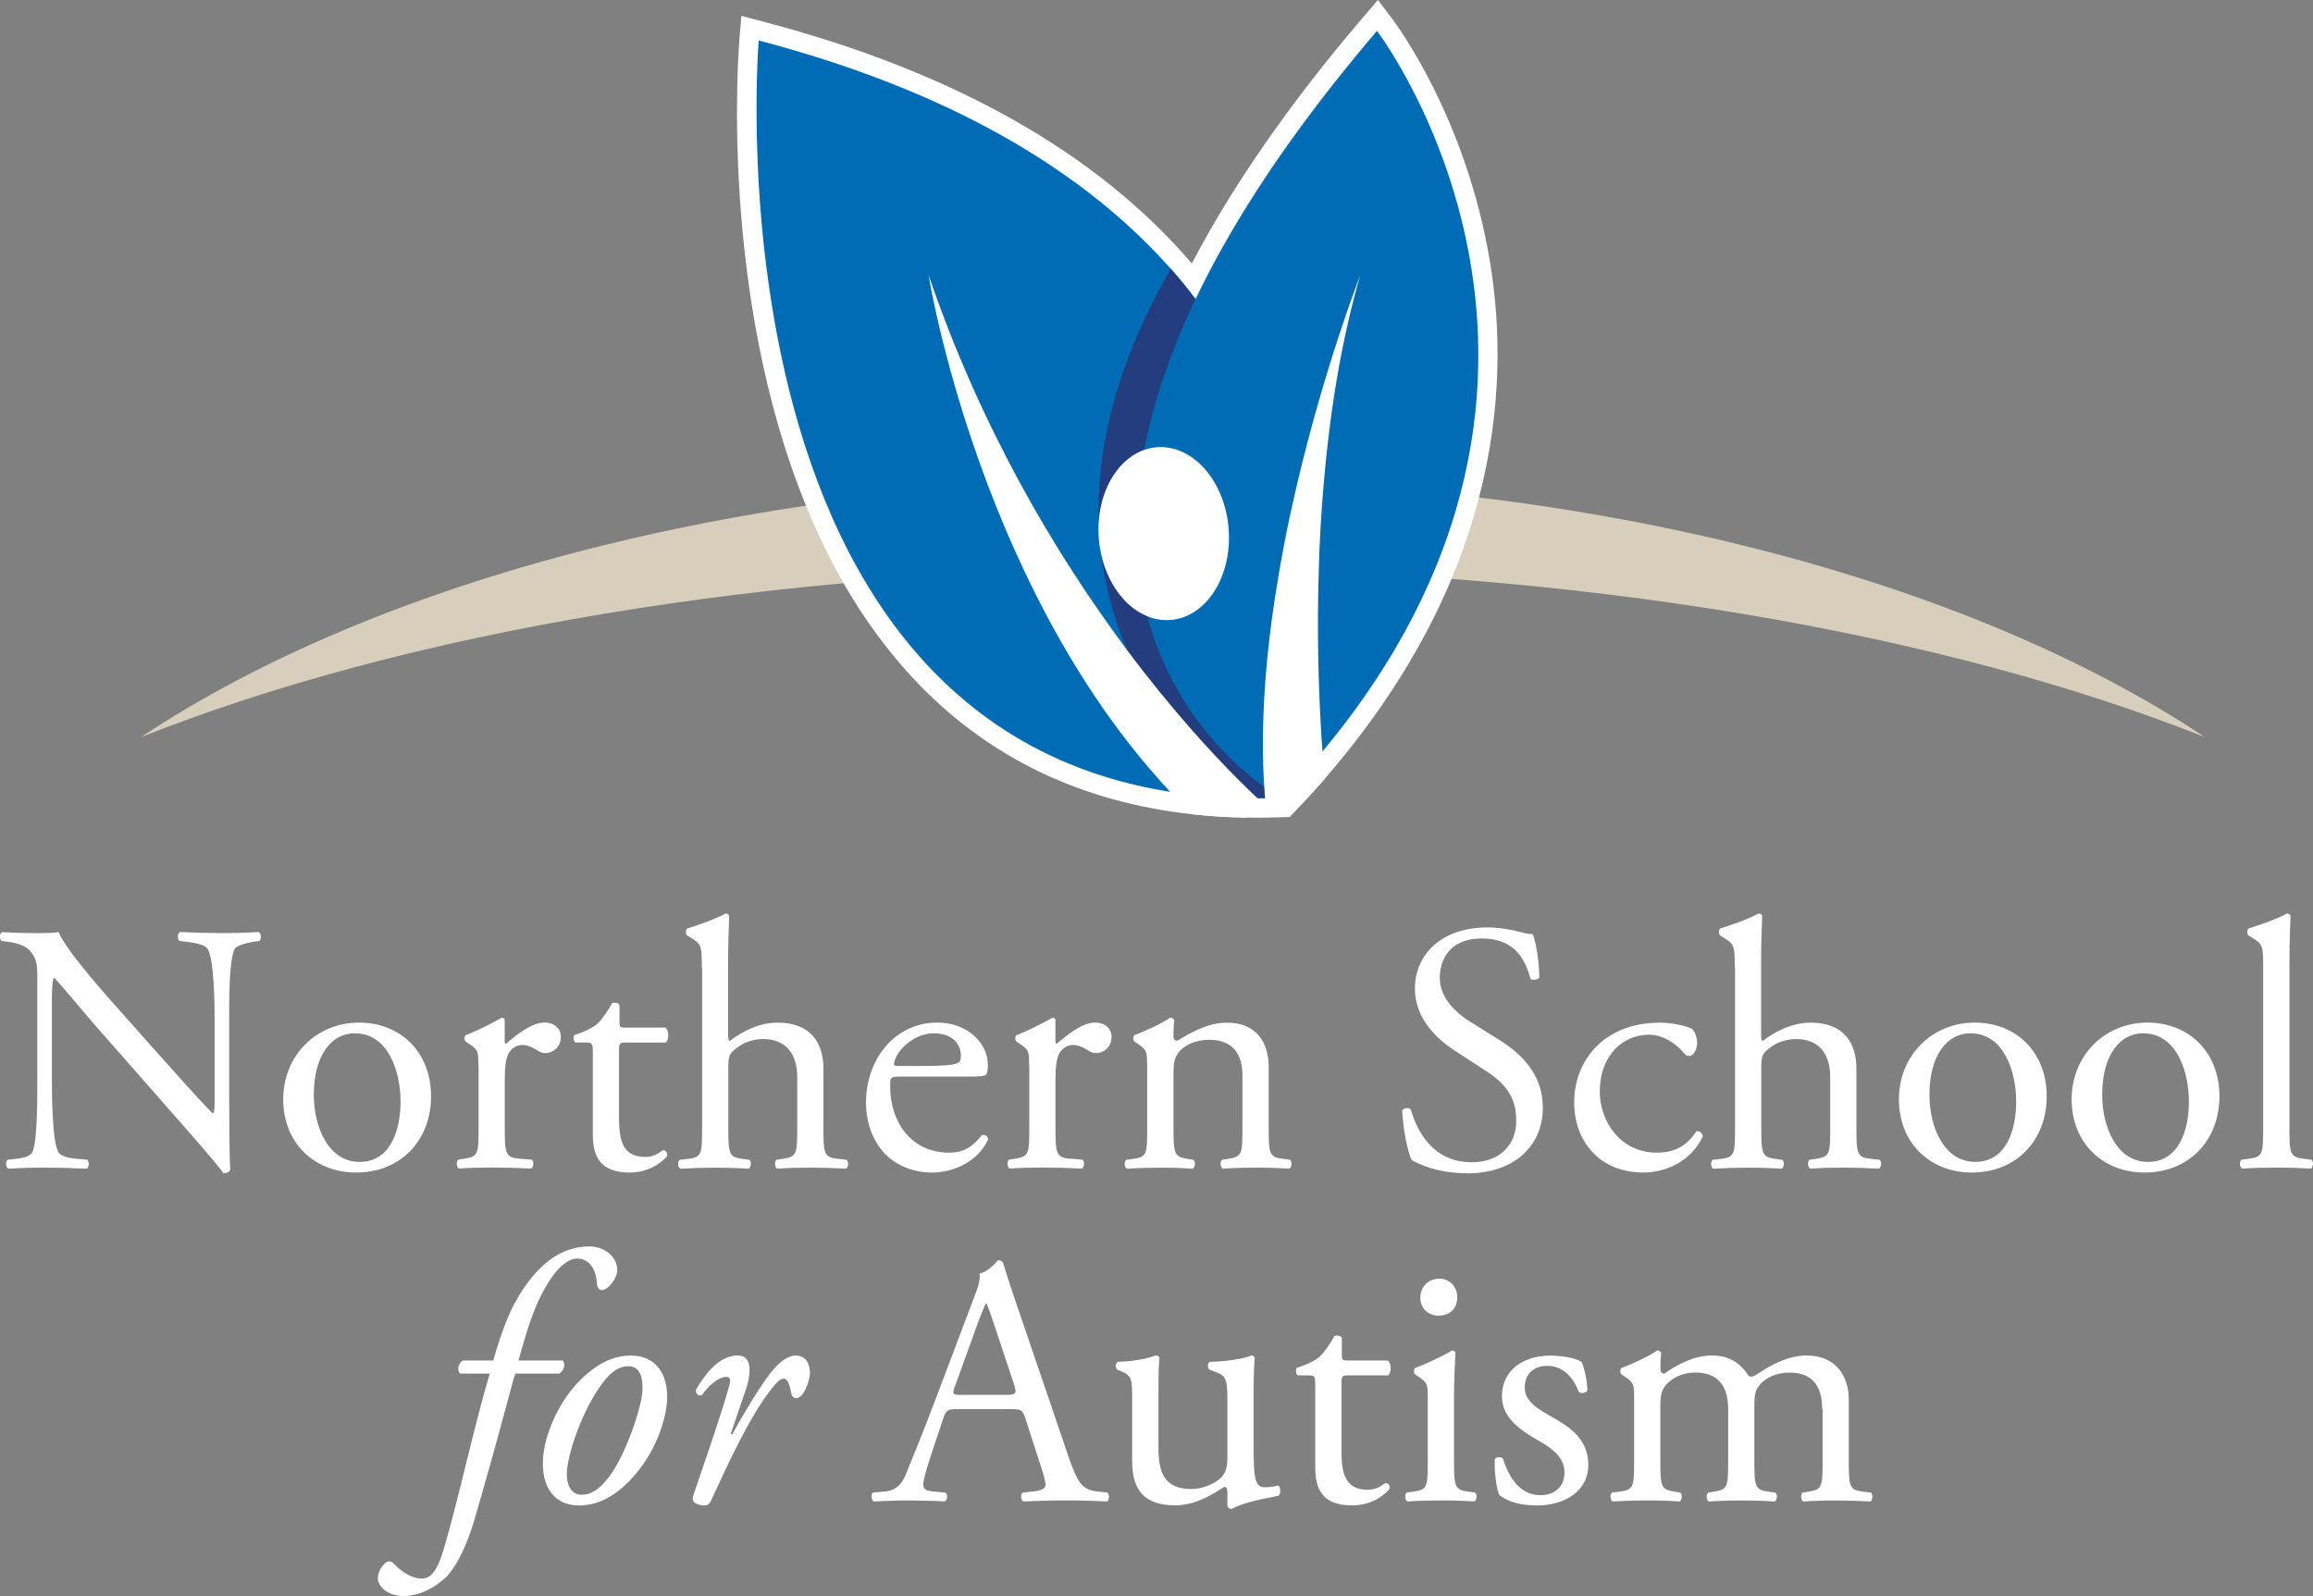 <?xml version="1.0" encoding="UTF-8"?><svg id="Layer_2" xmlns="http://www.w3.org/2000/svg" viewBox="0 0 400 276"><rect x="0" y="0" width="400" height="276" fill="#808080" stroke="none"/><defs><style>.cls-1{fill:#fff;}.cls-2{fill:#243d7f;}.cls-3{fill:#d7cebb;}.cls-4{fill:#006cb6;}</style></defs><g id="Layer_1-2"><g id="logo-white"><g id="text"><g><path class="cls-1" d="M39.65,191.47c0,1.84,0,9.15,.18,10.75-.12,.37-.49,.68-1.17,.68-.74-1.04-2.52-3.19-7.87-9.28l-14.26-16.22c-1.66-1.9-5.84-6.94-7.13-8.29h-.12c-.25,.74-.31,2.15-.31,3.99v13.39c0,2.89,.06,10.87,1.11,12.72,.37,.68,1.6,1.04,3.13,1.17l1.9,.18c.37,.49,.31,1.23-.12,1.54-2.77-.12-4.92-.18-7.19-.18-2.58,0-4.24,.06-6.39,.18-.43-.31-.49-1.17-.12-1.54l1.66-.18c1.41-.18,2.4-.55,2.7-1.23,.86-2.21,.8-9.71,.8-12.66v-17.75c0-1.72-.06-3.01-1.35-4.42-.86-.86-2.34-1.29-3.81-1.47l-1.04-.12c-.37-.37-.37-1.29,.12-1.54,2.58,.18,5.84,.18,6.94,.18,.98,0,2.03-.06,2.83-.18,1.23,3.13,8.48,11.24,10.51,13.51l5.96,6.7c4.24,4.73,7.25,8.17,10.14,11.12h.12c.25-.31,.25-1.29,.25-2.58v-13.15c0-2.89-.06-10.87-1.23-12.72-.37-.55-1.35-.92-3.81-1.23l-1.04-.12c-.43-.37-.37-1.35,.12-1.54,2.83,.12,4.92,.18,7.25,.18,2.64,0,4.24-.06,6.33-.18,.49,.31,.49,1.17,.12,1.54l-.86,.12c-1.97,.31-3.2,.8-3.44,1.29-1.04,2.21-.92,9.83-.92,12.65v14.68Z"/><path class="cls-1" d="M74.55,189.56c0,7.68-5.28,13.21-12.97,13.21-7.07,0-12.6-4.98-12.6-12.66s5.84-13.27,13.09-13.27,12.47,5.16,12.47,12.72Zm-13.21-10.87c-4.06,0-7.07,3.87-7.07,10.63,0,5.59,2.52,11.61,7.93,11.61s7.07-5.65,7.07-10.38c0-5.22-2.09-11.86-7.93-11.86Z"/><path class="cls-1" d="M82.73,184.28c0-2.4,0-2.7-1.66-3.81l-.55-.37c-.25-.25-.25-.92,.06-1.11,1.41-.49,4.67-2.09,6.21-3.01,.31,.06,.49,.18,.49,.43v3.56c0,.31,.06,.49,.18,.55,2.15-1.78,4.49-3.69,6.76-3.69,1.54,0,2.77,.98,2.77,2.46,0,2.03-1.66,2.83-2.64,2.83-.61,0-.92-.18-1.35-.43-.92-.61-1.84-.98-2.7-.98-.98,0-1.72,.55-2.21,1.23-.62,.86-.8,2.64-.8,4.73v8.35c0,4.42,.12,5.16,2.46,5.34l2.21,.18c.43,.31,.31,1.35-.12,1.54-2.89-.12-4.67-.18-6.82-.18s-4.06,.06-5.65,.18c-.43-.18-.55-1.23-.12-1.54l1.17-.18c2.27-.37,2.34-.92,2.34-5.34v-10.75Z"/><path class="cls-1" d="M108.16,180.29c-1.04,0-1.11,.18-1.11,1.47v11.49c0,3.56,.43,6.82,4.49,6.82,.61,0,1.17-.12,1.66-.31,.55-.18,1.35-.86,1.54-.86,.49,0,.74,.68,.62,1.04-1.11,1.29-3.32,2.83-6.45,2.83-5.28,0-6.39-2.95-6.39-6.64v-14.07c0-1.66-.06-1.78-1.29-1.78h-1.72c-.37-.25-.43-.92-.18-1.29,1.78-.55,3.32-1.35,3.93-1.9,.8-.74,1.97-2.4,2.58-3.62,.31-.12,1.04-.12,1.29,.31v2.76c0,1.11,.06,1.17,1.11,1.17h6.82c.74,.55,.61,2.21,.06,2.58h-6.94Z"/><path class="cls-1" d="M121.37,167.26c0-3.62-.06-3.99-1.9-5.1l-.62-.37c-.31-.18-.31-1.04,0-1.23,1.54-.49,4.42-1.41,6.64-2.58,.25,0,.49,.12,.61,.37-.06,1.84-.18,4.91-.18,7.62v12.9c0,.55,.06,1.04,.25,1.17,2.21-1.72,5.16-3.19,8.3-3.19,5.84,0,7.93,3.62,7.93,7.93v10.26c0,4.42,.12,5.1,2.34,5.34l1.66,.18c.43,.31,.31,1.35-.12,1.54-2.21-.12-3.99-.18-6.14-.18s-4.06,.06-5.72,.18c-.43-.18-.55-1.23-.12-1.54l1.23-.18c2.27-.37,2.34-.92,2.34-5.34v-8.78c0-3.93-1.91-6.57-5.84-6.57-2.09,0-3.69,.74-4.79,1.66-1.11,.92-1.29,1.23-1.29,3.38v10.32c0,4.42,.12,5.04,2.34,5.34l1.29,.18c.43,.25,.31,1.35-.12,1.54-1.84-.12-3.63-.18-5.78-.18s-4.06,.06-6.02,.18c-.43-.18-.55-1.23-.12-1.54l1.54-.18c2.27-.25,2.34-.92,2.34-5.34v-27.77Z"/><path class="cls-1" d="M155.6,186.18c-1.6,0-1.66,.12-1.66,1.66,0,6.2,3.63,11.49,10.2,11.49,2.03,0,3.75-.61,5.65-3.01,.61-.18,1.04,.18,1.11,.74-2.03,4.18-6.45,5.71-9.65,5.71-3.99,0-7.13-1.72-8.91-4.06-1.84-2.4-2.58-5.28-2.58-7.99,0-7.56,4.98-13.88,12.35-13.88,5.28,0,8.73,3.62,8.73,7.31,0,.86-.12,1.35-.25,1.6-.18,.37-1.04,.43-3.63,.43h-11.37Zm3.81-1.84c4.55,0,5.9-.25,6.39-.61,.18-.12,.37-.37,.37-1.17,0-1.72-1.17-3.87-4.73-3.87s-6.76,3.32-6.82,5.34c0,.12,0,.31,.43,.31h4.36Z"/><path class="cls-1" d="M177.97,184.28c0-2.4,0-2.7-1.66-3.81l-.55-.37c-.25-.25-.25-.92,.06-1.11,1.41-.49,4.67-2.09,6.21-3.01,.31,.06,.49,.18,.49,.43v3.56c0,.31,.06,.49,.18,.55,2.15-1.78,4.49-3.69,6.76-3.69,1.54,0,2.77,.98,2.77,2.46,0,2.03-1.66,2.83-2.64,2.83-.61,0-.92-.18-1.35-.43-.92-.61-1.84-.98-2.7-.98-.98,0-1.72,.55-2.21,1.23-.62,.86-.8,2.64-.8,4.73v8.35c0,4.42,.12,5.16,2.46,5.34l2.21,.18c.43,.31,.31,1.35-.12,1.54-2.89-.12-4.67-.18-6.82-.18s-4.06,.06-5.65,.18c-.43-.18-.55-1.23-.12-1.54l1.17-.18c2.27-.37,2.34-.92,2.34-5.34v-10.75Z"/><path class="cls-1" d="M198.37,184.28c0-2.4,0-2.7-1.66-3.81l-.55-.37c-.25-.25-.25-.92,.06-1.11,1.41-.49,4.92-2.09,6.15-3.01,.25,0,.55,.12,.68,.43-.12,1.41-.12,2.33-.12,2.89,0,.37,.25,.68,.68,.68,2.58-1.6,5.47-3.13,8.6-3.13,5.1,0,7.19,3.5,7.19,7.62v10.57c0,4.42,.12,5.04,2.33,5.34l1.35,.18c.43,.31,.31,1.35-.12,1.54-1.84-.12-3.63-.18-5.78-.18s-4.05,.06-5.71,.18c-.43-.18-.55-1.23-.12-1.54l1.17-.18c2.28-.37,2.34-.92,2.34-5.34v-9.15c0-3.5-1.6-6.08-5.78-6.08-2.34,0-4.36,.98-5.22,2.15-.8,1.04-.92,1.9-.92,3.69v9.4c0,4.42,.12,4.98,2.33,5.34l1.11,.18c.43,.31,.31,1.35-.12,1.54-1.66-.12-3.44-.18-5.59-.18s-4.06,.06-5.78,.18c-.43-.18-.55-1.23-.12-1.54l1.29-.18c2.27-.31,2.33-.92,2.33-5.34v-10.75Z"/><path class="cls-1" d="M253.73,202.89c-5.16,0-8.42-1.6-9.59-2.27-.74-1.35-1.54-5.71-1.66-8.6,.31-.43,1.23-.55,1.48-.18,.92,3.13,3.44,9.15,10.57,9.15,5.16,0,7.68-3.38,7.68-7.06,0-2.7-.55-5.71-5.04-8.6l-5.84-3.81c-3.07-2.03-6.64-5.53-6.64-10.57,0-5.84,4.55-10.57,12.53-10.57,1.91,0,4.12,.37,5.72,.8,.8,.25,1.66,.37,2.15,.37,.55,1.47,1.11,4.91,1.11,7.5-.25,.37-1.23,.55-1.54,.18-.8-2.95-2.46-6.94-8.36-6.94s-7.31,3.99-7.31,6.82c0,3.56,2.95,6.14,5.22,7.56l4.92,3.07c3.87,2.4,7.68,5.96,7.68,11.8,0,6.76-5.1,11.37-13.09,11.37Z"/><path class="cls-1" d="M292.57,177.89c.49,.43,.92,1.41,.92,2.46,0,1.11-.61,2.27-1.35,2.27-.31,0-.61-.12-.86-.43-1.35-1.66-3.63-3.26-6.14-3.26-4.3,0-8.48,3.38-8.48,9.89,0,4.79,3.32,10.51,9.89,10.51,3.56,0,5.41-1.6,6.82-3.69,.49-.12,1.04,.31,1.1,.86-2.09,4.55-6.7,6.27-10.26,6.27-3.26,0-6.27-1.04-8.42-3.13-2.15-2.09-3.56-5.1-3.56-9.09,0-6.63,4.67-13.7,14.87-13.7,1.41,0,3.81,.31,5.47,1.04Z"/><path class="cls-1" d="M300,167.26c0-3.62-.06-3.99-1.9-5.1l-.61-.37c-.31-.18-.31-1.04,0-1.23,1.54-.49,4.43-1.41,6.64-2.58,.25,0,.49,.12,.61,.37-.06,1.84-.18,4.91-.18,7.62v12.9c0,.55,.06,1.04,.25,1.17,2.21-1.72,5.16-3.19,8.3-3.19,5.84,0,7.93,3.62,7.93,7.93v10.26c0,4.42,.12,5.1,2.34,5.34l1.66,.18c.43,.31,.31,1.35-.12,1.54-2.21-.12-3.99-.18-6.15-.18s-4.05,.06-5.71,.18c-.43-.18-.55-1.23-.12-1.54l1.23-.18c2.27-.37,2.34-.92,2.34-5.34v-8.78c0-3.93-1.9-6.57-5.84-6.57-2.09,0-3.69,.74-4.79,1.66-1.11,.92-1.29,1.23-1.29,3.38v10.32c0,4.42,.12,5.04,2.34,5.34l1.29,.18c.43,.25,.31,1.35-.12,1.54-1.84-.12-3.63-.18-5.78-.18s-4.06,.06-6.02,.18c-.43-.18-.55-1.23-.12-1.54l1.54-.18c2.27-.25,2.33-.92,2.33-5.34v-27.77Z"/><path class="cls-1" d="M353.95,189.56c0,7.68-5.28,13.21-12.96,13.21-7.07,0-12.6-4.98-12.6-12.66s5.84-13.27,13.09-13.27,12.47,5.16,12.47,12.72Zm-13.21-10.87c-4.06,0-7.07,3.87-7.07,10.63,0,5.59,2.52,11.61,7.93,11.61s7.07-5.65,7.07-10.38c0-5.22-2.09-11.86-7.93-11.86Z"/><path class="cls-1" d="M383.82,189.56c0,7.68-5.28,13.21-12.96,13.21-7.07,0-12.6-4.98-12.6-12.66s5.84-13.27,13.09-13.27,12.47,5.16,12.47,12.72Zm-13.21-10.87c-4.06,0-7.07,3.87-7.07,10.63,0,5.59,2.52,11.61,7.93,11.61s7.07-5.65,7.07-10.38c0-5.22-2.09-11.86-7.93-11.86Z"/><path class="cls-1" d="M395.92,195.03c0,4.42,.12,5.04,2.33,5.34l1.48,.18c.43,.31,.31,1.35-.12,1.54-2.03-.12-3.81-.18-5.96-.18s-4.06,.06-5.9,.18c-.43-.18-.55-1.23-.12-1.54l1.41-.18c2.27-.31,2.34-.92,2.34-5.34v-27.77c0-3.62-.06-3.99-1.91-5.1l-.61-.37c-.31-.18-.31-1.04,0-1.23,1.54-.49,4.43-1.41,6.64-2.58,.25,0,.49,.12,.61,.37-.06,1.84-.18,4.91-.18,7.62v29.06Z"/></g><g><path class="cls-1" d="M89.12,237.54c-.37,1.04-.86,3.01-1.6,5.71-1.84,6.88-3.5,12.78-5.47,19.54-1.6,5.53-3.63,8.66-4.85,9.89-.92,.86-3.75,3.32-7.37,3.32-3.32,0-4.49-2.09-4.49-3.01,0-1.23,.74-2.27,1.41-2.77,.49-.37,1.04-.18,1.41,.25,1.47,1.54,3.32,2.52,4.67,2.52,1.23,0,2.52-.43,3.93-5.16,2.83-9.71,4.98-20.27,7.93-30.29h-5.1c-.61-.55-.37-1.72,.43-2.27h5.28c1.6-5.53,3.26-10.32,6.88-14.62,3.07-3.62,6.27-5.1,9.83-5.1,2.27,0,4.73,1.6,4.73,4.05,0,1.6-1.66,3.5-2.64,3.5-.55,0-.8-.55-.86-.98-.18-3.38-1.9-4.48-3.44-4.48-1.35,0-3.01,1.23-4.43,3.32-2.83,4.12-4.06,8.48-5.71,14.31h7.68c.43,.68,.31,1.6-.61,2.27h-7.62Z"/><path class="cls-1" d="M115.36,242.15c-.18,3.38-1.97,9.28-6.51,13.95-3.81,3.93-7.13,4.24-8.79,4.24-3.93,0-6.51-2.89-6.15-8.17,.25-3.81,2.52-9.77,6.7-13.76,3.19-3.07,5.96-3.99,8.48-3.99,4.36,0,6.51,3.26,6.27,7.74Zm-11.18-2.95c-3.56,4.79-5.96,12.1-6.15,15.36-.12,2.15,.74,3.93,2.52,3.93,1.35,0,2.89-.55,4.85-3.19,2.7-3.62,5.59-11.73,5.71-14.99,.06-1.9-.31-4.05-2.46-4.05-1.23,0-2.7,.55-4.49,2.95Z"/><path class="cls-1" d="M129,240.25l-2.64,7.74h.31c1.84-3.44,4.85-8.35,6.45-10.38,1.41-1.84,2.95-3.19,4.49-3.19,2.15,0,2.46,2.09,2.46,3.01s-.55,2.7-1.29,3.69c-.74,.92-1.72,.98-1.97-.31-.31-1.6-.68-2.4-1.29-2.4-.55,0-1.23,.61-2.15,1.84-3.75,4.79-7.19,12.29-10.45,19.35-.25,.49-.55,.74-1.04,.74-.68,0-2.46-.25-2.03-1.6,.8-2.46,4.67-13.33,6.33-19.35,.18-.68,.06-1.29-.49-1.29-1.6,0-3.26,1.72-4.36,3.19-.61,.12-1.04-.25-.98-.98,1.97-3.32,4.3-5.9,7.25-5.9s1.97,4.18,1.41,5.84Z"/></g><g><path class="cls-1" d="M177.3,245.22c-.43-1.35-.68-1.54-2.52-1.54h-9.28c-1.54,0-1.9,.18-2.33,1.47l-2.15,6.45c-.92,2.76-1.35,4.42-1.35,5.1,0,.74,.31,1.11,1.78,1.23l2.03,.18c.43,.31,.43,1.29-.12,1.54-1.6-.12-3.5-.12-6.39-.18-2.03,0-4.24,.12-5.9,.18-.37-.25-.49-1.23-.12-1.54l2.03-.18c1.47-.12,2.83-.8,3.69-3.01,1.11-2.83,2.83-6.82,5.41-13.7l6.27-16.59c.86-2.21,1.23-3.38,1.04-4.36,1.47-.43,2.52-1.54,3.19-2.33,.37,0,.8,.12,.92,.55,.8,2.7,1.78,5.53,2.7,8.23l8.42,24.7c1.78,5.28,2.58,6.2,5.22,6.51l1.66,.18c.43,.31,.31,1.29,0,1.54-2.52-.12-4.67-.18-7.44-.18-2.95,0-5.28,.12-7.07,.18-.49-.25-.55-1.23-.12-1.54l1.78-.18c1.29-.12,2.15-.49,2.15-1.11,0-.68-.31-1.78-.8-3.26l-2.7-8.35Zm-12.17-5.47c-.49,1.41-.43,1.47,1.29,1.47h7.56c1.78,0,1.9-.25,1.35-1.9l-3.32-10.01c-.49-1.47-1.04-3.13-1.41-3.87h-.12c-.18,.31-.8,1.78-1.47,3.62l-3.87,10.69Z"/><path class="cls-1" d="M200.34,250.44c0,4.24,1.04,7.06,5.71,7.06,1.66,0,3.63-.68,4.98-1.84,.8-.74,1.23-1.66,1.23-3.56v-10.08c0-3.99-.43-4.12-2.27-4.85l-.8-.31c-.43-.25-.43-1.11,.06-1.35,2.46-.06,5.84-.49,7.19-1.11,.31,.06,.49,.18,.55,.43-.12,1.17-.19,3.07-.19,5.35v10.32c0,4.85,.19,6.7,1.91,6.7,.74,0,1.54-.12,2.4-.31,.37,.31,.43,1.54-.06,1.78-2.4,.49-5.96,1.11-8.05,2.27-.31,0-.61-.18-.74-.43v-2.52c0-.55-.18-.86-.55-.86-1.84,1.17-4.85,3.19-8.48,3.19-5.41,0-7.44-2.7-7.44-7.68v-10.26c0-3.87,0-4.42-1.84-5.22l-.74-.31c-.37-.31-.31-1.17,.12-1.35,2.83-.06,5.22-.61,6.58-1.11,.37,.06,.55,.18,.61,.43-.12,1.04-.18,2.33-.18,5.35v10.26Z"/><path class="cls-1" d="M233.09,237.85c-1.04,0-1.1,.18-1.1,1.47v11.49c0,3.56,.43,6.82,4.49,6.82,.61,0,1.17-.12,1.66-.31,.55-.18,1.35-.86,1.54-.86,.49,0,.74,.68,.61,1.04-1.1,1.29-3.32,2.83-6.45,2.83-5.28,0-6.39-2.95-6.39-6.64v-14.07c0-1.66-.06-1.78-1.29-1.78h-1.72c-.37-.25-.43-.92-.19-1.29,1.78-.55,3.32-1.35,3.93-1.9,.8-.74,1.97-2.4,2.58-3.62,.31-.12,1.04-.12,1.29,.31v2.76c0,1.11,.06,1.17,1.11,1.17h6.82c.74,.55,.61,2.21,.06,2.58h-6.94Z"/><path class="cls-1" d="M246.91,241.84c0-2.4,0-2.7-1.66-3.81l-.55-.37c-.25-.25-.25-.92,.06-1.11,1.41-.49,4.92-2.09,6.33-3.01,.31,0,.55,.12,.61,.37-.12,2.15-.25,5.1-.25,7.62v11.06c0,4.42,.12,5.04,2.34,5.34l1.29,.18c.43,.31,.31,1.35-.12,1.54-1.84-.12-3.63-.18-5.78-.18s-4.06,.06-5.78,.18c-.43-.18-.55-1.23-.12-1.54l1.29-.18c2.27-.31,2.34-.92,2.34-5.34v-10.75Zm5.1-17.51c0,2.21-1.54,3.19-3.26,3.19-1.9,0-3.13-1.41-3.13-3.07,0-2.03,1.47-3.32,3.32-3.32s3.07,1.47,3.07,3.19Z"/><path class="cls-1" d="M273.52,235.52c.55,1.35,.98,3.32,.98,4.98-.25,.43-1.17,.55-1.48,.18-1.04-2.7-2.89-4.48-5.41-4.48s-3.93,1.54-3.93,3.75c0,2.52,2.58,3.87,4.73,5.1,3.26,1.84,6.27,3.93,6.27,8.29,0,4.67-4.3,7-8.85,7-2.89,0-5.04-.61-6.58-1.84-.49-1.17-.86-4.18-.74-6.2,.31-.37,1.11-.43,1.41-.06,1.04,3.38,3.01,6.33,6.51,6.33,2.21,0,4.12-1.29,4.12-3.93,0-2.83-2.46-4.36-4.73-5.65-3.56-2.03-6.08-4.18-6.08-7.56,0-4.48,3.69-7,8.36-7,2.58,0,4.85,.61,5.41,1.11Z"/><path class="cls-1" d="M315.12,243.69c0-4.18-1.84-6.33-5.71-6.33-2.34,0-4.24,1.04-5.1,2.15-.74,.92-.92,1.54-.92,3.69v9.4c0,4.42,.12,5.04,2.34,5.34l1.29,.18c.43,.31,.31,1.35-.12,1.54-1.84-.12-3.63-.18-5.78-.18s-3.87,.06-5.59,.18c-.43-.18-.55-1.23-.12-1.54l1.11-.18c2.27-.37,2.34-.92,2.34-5.34v-8.91c0-4.12-1.84-6.33-5.65-6.33-2.52,0-4.24,1.11-5.16,2.21-.61,.74-.92,1.54-.92,3.5v9.52c0,4.42,.12,4.98,2.34,5.34l1.1,.18c.43,.31,.31,1.35-.12,1.54-1.66-.12-3.44-.18-5.59-.18s-4.06,.06-5.96,.18c-.43-.18-.55-1.23-.12-1.54l1.48-.18c2.27-.31,2.34-.92,2.34-5.34v-10.75c0-2.4,0-2.7-1.66-3.81l-.55-.37c-.25-.25-.25-.92,.06-1.11,1.41-.49,4.92-2.09,6.14-3.01,.25,0,.55,.12,.68,.43-.12,1.41-.12,2.33-.12,2.89,0,.37,.25,.68,.68,.68,2.34-1.66,5.22-3.13,8.17-3.13s4.79,1.11,6.51,3.62c.55,.12,.98-.12,1.54-.49,2.46-1.72,5.47-3.13,8.36-3.13,4.92,0,7.31,3.38,7.31,7.62v10.57c0,4.42,.12,5.04,2.34,5.34l1.48,.18c.43,.31,.31,1.35-.12,1.54-2.03-.12-3.81-.18-5.96-.18s-3.87,.06-5.59,.18c-.43-.18-.55-1.23-.12-1.54l1.1-.18c2.27-.37,2.34-.92,2.34-5.34v-8.91Z"/></g></g><g id="logomark"><path class="cls-3" d="M202.84,98.32c70.02,0,133.24,11.18,178.46,29.15-40.7-27.08-105.49-44.6-178.46-44.6S65.08,100.4,24.38,127.48c45.21-17.97,108.44-29.15,178.45-29.15h0Z"/><g id="leaves"><path class="cls-1" d="M257.68,45.37c-4.11-25.12-16.38-41.38-16.88-42.07l-2.51-3.3-2.71,3.16c-12.56,14.72-22.45,28.97-29.47,42.4C189.72,26.42,164.84,12.37,132.06,3.76l-3.85-1.02-.33,3.97c-.19,2.28-3.46,44.16,11.51,80.75,1.86,4.57,4.02,9.06,6.48,13.39,3.53,6.13,7.71,11.91,12.67,17.11,12.51,13.1,28.5,20.76,47.63,22.85,3,.33,6.1,.53,9.26,.58,.63,.02,1.27,.02,1.92,.02,1.44,0,2.88-.02,4.34-.09l1.35-.04,.95-1c.35-.37,.72-.76,1.05-1.12,1.41-1.49,2.74-2.99,4.04-4.46,10.26-11.84,17.29-23.49,21.93-34.57,2.02-4.81,3.58-9.52,4.76-14.09,4.06-15.55,3.74-29.51,1.92-40.66Zm-29.29,79.64c-1.6,2.02-3.29,4.06-5.08,6.1v.02s-.07,.05-.11,.09c-1,1.14-2.06,2.3-3.15,3.46-.51,.02-1,.02-1.51,.02-.6,.02-1.18,.02-1.76,.02-.95,0-1.88-.02-2.81-.07-1.32-.04-2.64-.11-3.92-.21h-.02c-3.92-.28-7.7-.83-11.33-1.6-13.95-2.97-25.78-9.5-35.32-19.5-3.83-4.01-7.15-8.41-10.05-13.12-2.71-4.36-5.03-8.96-7.03-13.7-12.44-29.41-12.42-63.64-11.98-75.2,29.27,8.27,51.57,21.13,66.38,38.28,1.19,1.35,2.32,2.74,3.39,4.15l1.07,1.41,2.25,2.93,1.49-3.09,.11-.21,.77-1.62c6.34-13.26,15.76-27.46,28.02-42.25,5.99,9.75,20.72,38.63,11.16,74.36-1.27,4.67-2.93,9.47-5.11,14.35-3.62,8.26-8.68,16.78-15.48,25.4Z"/><path class="cls-4" d="M221.55,137.98S254.54,39.42,131.21,7c0,0-11.37,134.82,90.34,130.98h0Z"/><path class="cls-2" d="M213.82,137.98c-8.11-7.26-41.73-38.63-11.36-91.51,0,0,34.5,36.67,19.09,91.5h-7.73Z"/><path class="cls-4" d="M238.13,5.34s48.86,63.97-16.58,132.64c0,0-66.1-35.76,16.58-132.64h0Z"/><path class="cls-1" d="M217.52,138.07c.9,.83,1.37,1.25,1.37,1.25l-3.46,2.07c-3.16-.05-6.25-.25-9.26-.58-1.3-1.26-2.58-2.56-3.81-3.88-1.25-1.34-2.46-2.71-3.64-4.09-9.07-10.63-16.11-22.54-21.54-34.02-2.41-5.06-4.5-10.05-6.29-14.79-7.52-19.78-10.16-35.52-10.3-36.45,4.57,13.39,10.09,25.45,15.88,36.08,2.9,5.34,5.89,10.31,8.84,14.91,3.29,5.11,6.55,9.75,9.66,13.93,7.71,10.29,14.62,17.76,19.01,22.15,1.44,1.46,2.6,2.56,3.43,3.34,.04,.04,.07,.07,.11,.09Z"/><path class="cls-1" d="M228.71,129.95c.12,1.84,.25,3.43,.37,4.74-1.3,1.48-2.64,2.97-4.04,4.46l-6.15,.16c-.04-.42-.07-.84-.11-1.26-.02-.02-.02-.05,0-.07-.07-.63-.11-1.25-.14-1.88-.04-.47-.07-.95-.09-1.41-.6-11.82,.67-24.35,2.72-36.12,.58-3.36,1.23-6.67,1.92-9.87v-.02c.05-.26,.12-.53,.18-.79v-.04c.33-1.51,.69-3,1.02-4.46,4.71-19.92,10.52-34.96,10.82-35.73-3.37,11.7-5.29,24.15-6.29,35.96-.46,5.22-.74,10.33-.86,15.18-.32,10.15-.05,19.23,.33,26.21,.09,1.79,.19,3.44,.32,4.92v.02Z"/><path class="cls-1" d="M212.47,91.37c.67,8.25-3.82,15.34-10.01,15.84-6.2,.5-11.76-5.78-12.43-14.03-.67-8.25,3.82-15.34,10.01-15.84,6.2-.5,11.76,5.78,12.43,14.03h0Z"/></g></g></g></g></svg>